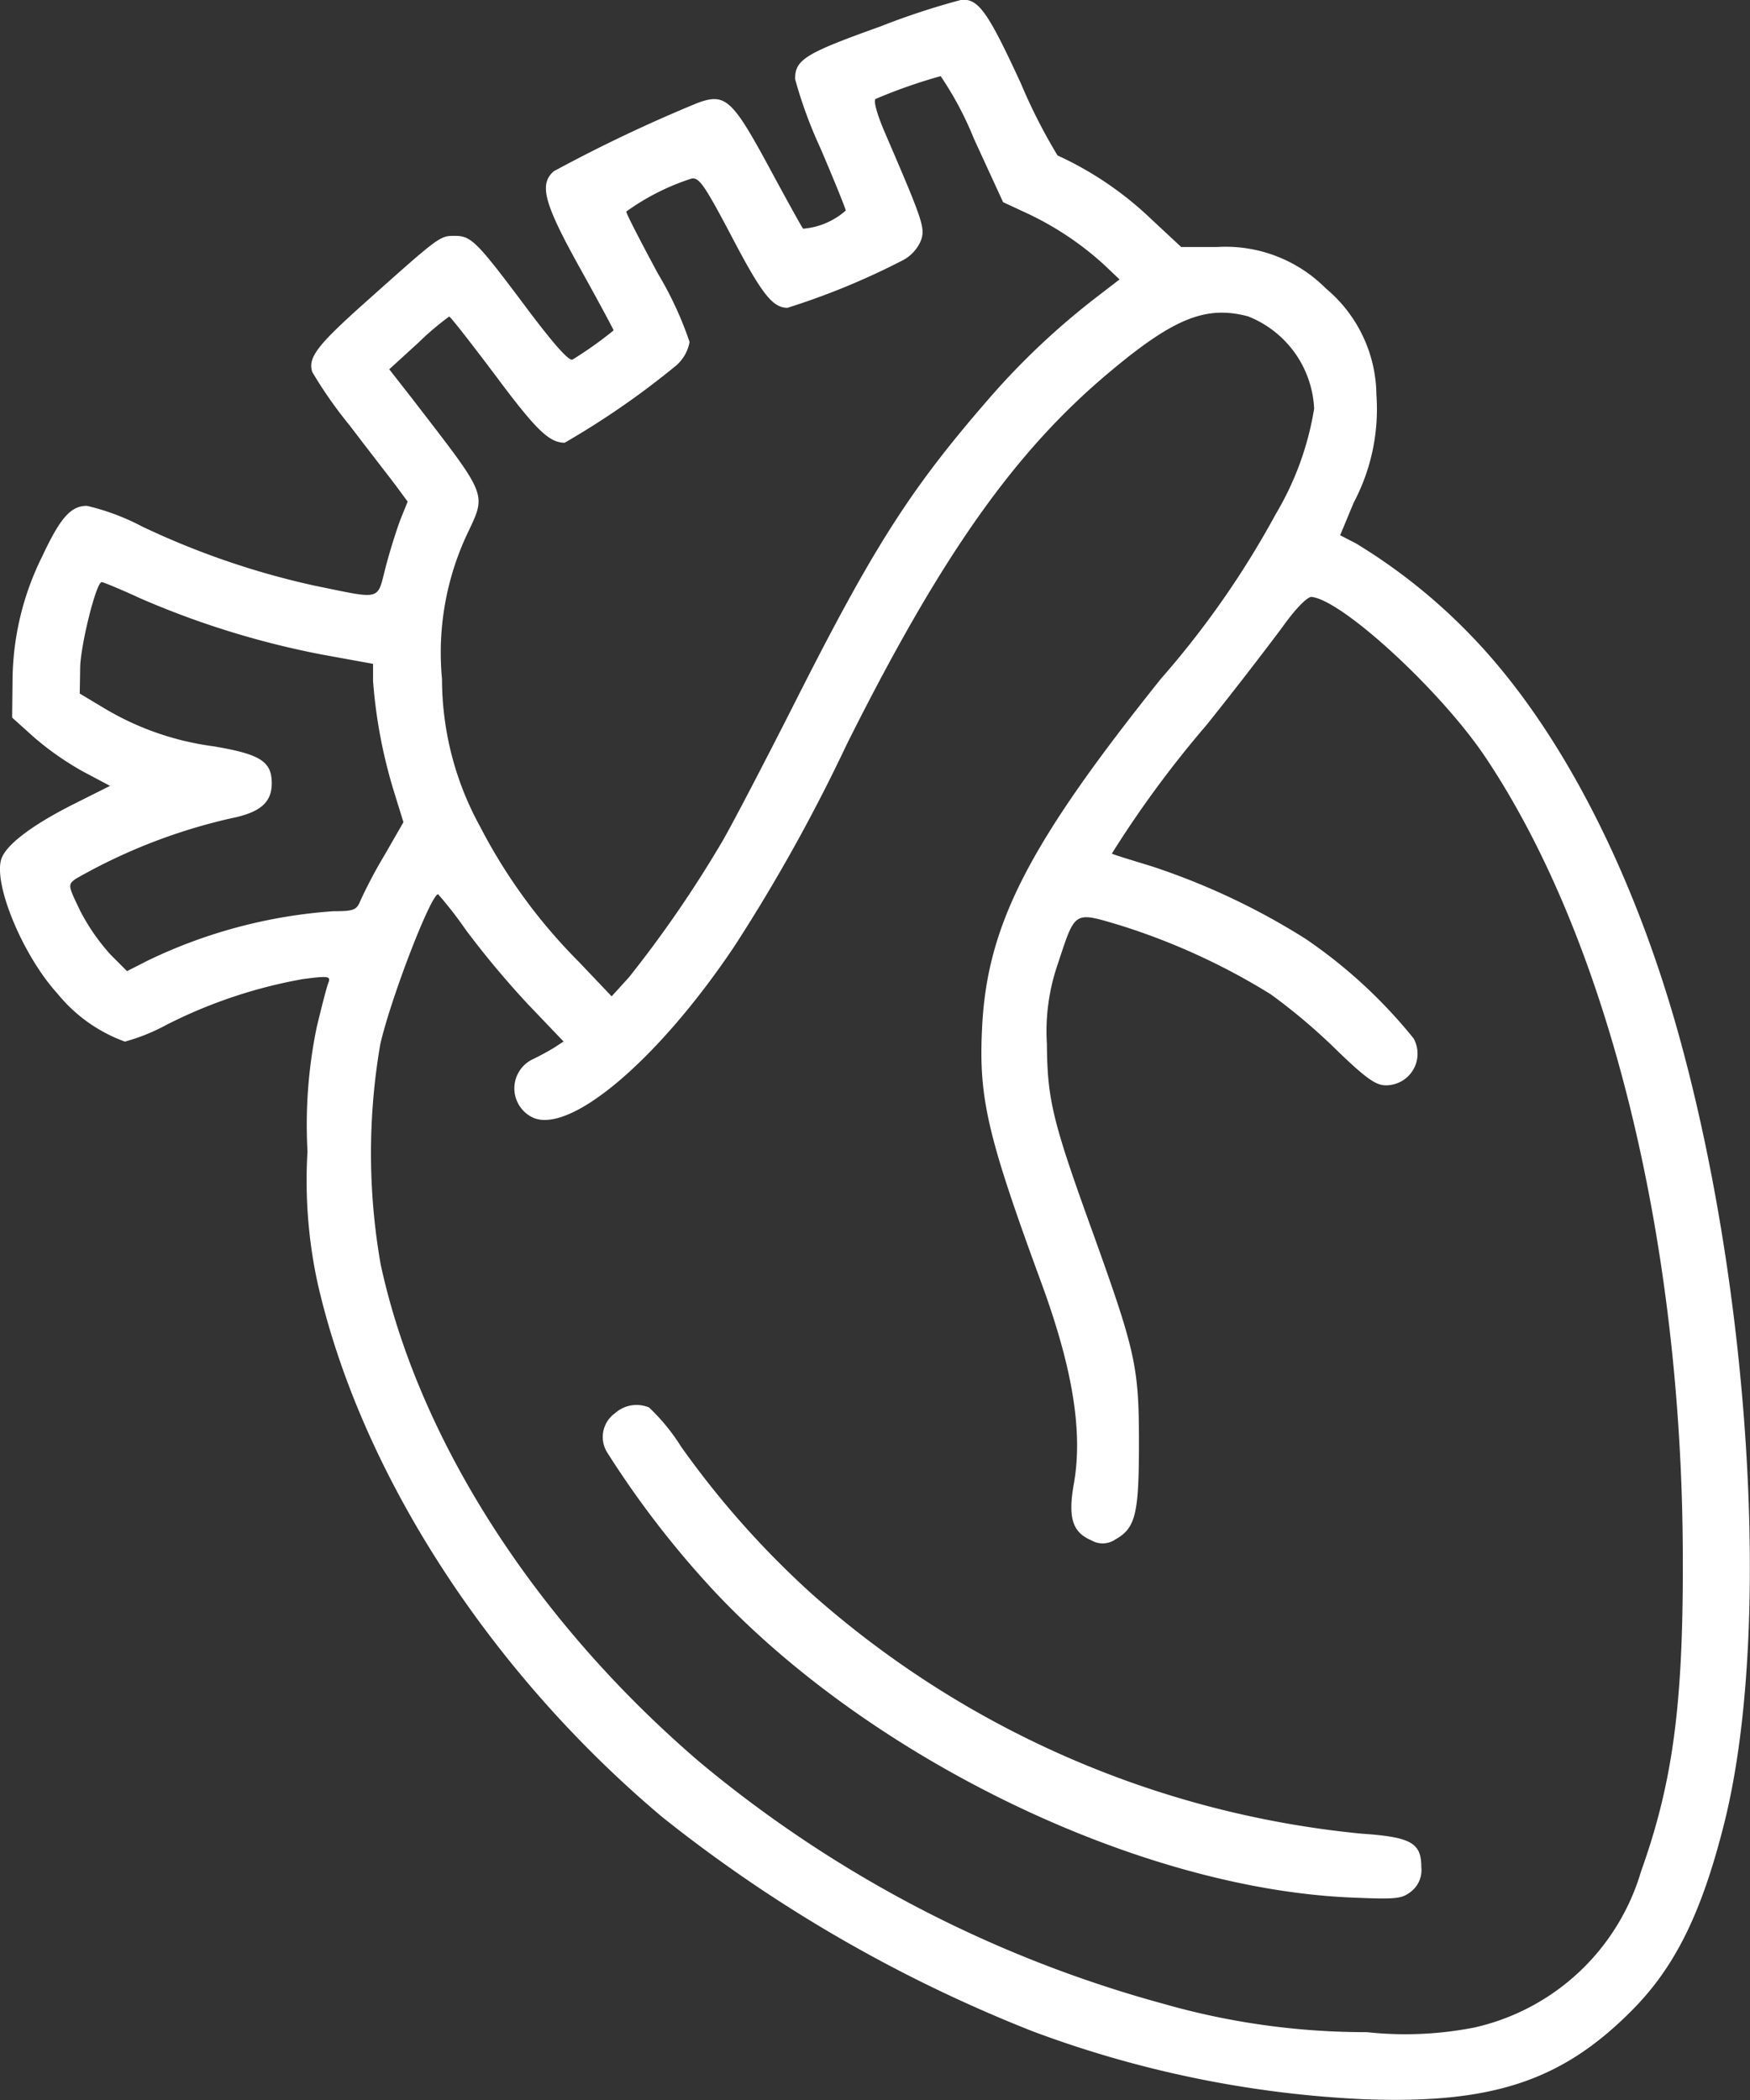 <?xml version="1.0" encoding="UTF-8"?>
<svg xmlns="http://www.w3.org/2000/svg" width="70.886" height="85.07" viewBox="0 0 70.886 85.07">
  <rect x="0" y="0" width="70.886" height="85.07" fill="#333333" stroke="none"/>
  <g id="cardiology" transform="translate(-48.595 504.909)">
    <path id="Path_47" data-name="Path 47" d="M84.236-503.83c-3.008,1.077-3.436,1.333-3.436,2.12a18.161,18.161,0,0,0,1.026,2.8c.564,1.316,1.026,2.461,1.026,2.53a2.965,2.965,0,0,1-1.726.735c-.068-.085-.7-1.231-1.419-2.564-1.453-2.684-1.744-2.94-2.855-2.53a60.41,60.41,0,0,0-5.829,2.769c-.6.53-.393,1.3,1.06,3.914.752,1.35,1.367,2.5,1.367,2.53a15.911,15.911,0,0,1-1.658,1.179c-.137.086-.718-.564-1.778-1.966-2.12-2.838-2.325-3.043-3.008-3.043-.6,0-.615.017-3.641,2.718-1.932,1.727-2.308,2.222-2.12,2.8a17.444,17.444,0,0,0,1.521,2.171c.752.991,1.607,2.086,1.863,2.427l.479.65-.291.718c-.154.41-.427,1.265-.6,1.932-.359,1.385-.12,1.316-2.889.752a32.452,32.452,0,0,1-6.974-2.393,9.3,9.3,0,0,0-2.239-.838c-.65,0-1.077.479-1.812,2.051a11.426,11.426,0,0,0-1.2,5.026l-.017,1.5.889.8a12.035,12.035,0,0,0,1.983,1.385l1.094.581-1.5.752c-1.658.838-2.667,1.607-2.889,2.171-.376.974.838,3.932,2.256,5.487a6.275,6.275,0,0,0,2.735,1.949,7.847,7.847,0,0,0,1.692-.684,19.863,19.863,0,0,1,5.5-1.846c1.026-.137,1.145-.12,1.06.12-.068.154-.273.957-.479,1.812a19.511,19.511,0,0,0-.376,5.043,19.63,19.63,0,0,0,.393,5.265c1.726,7.692,6.94,15.777,13.966,21.692a58.382,58.382,0,0,0,15.008,8.684,44,44,0,0,0,13.367,2.752c5.2.205,8.034-.718,10.854-3.538,1.812-1.795,2.906-4.034,3.829-7.761,1.915-7.812,1.026-21.812-2.051-32.444-1.863-6.393-4.718-11.829-8.068-15.367a23.1,23.1,0,0,0-4.838-3.914l-.632-.325.547-1.316a8.092,8.092,0,0,0,.923-4.359,5.69,5.69,0,0,0-2.051-4.325,5.72,5.72,0,0,0-4.41-1.675H96.441l-1.265-1.179a13.726,13.726,0,0,0-3.744-2.53,22.509,22.509,0,0,1-1.487-2.923c-1.333-2.889-1.709-3.419-2.393-3.385A29.886,29.886,0,0,0,84.236-503.83Zm3.812,4.547,1.179,2.564.957.444a12.472,12.472,0,0,1,3.128,2.085l.632.6-.889.684A30.025,30.025,0,0,0,88.6-488.7c-3.145,3.624-4.632,5.966-7.761,12.154-1.265,2.5-2.6,5.06-2.991,5.726a47.53,47.53,0,0,1-3.778,5.5l-.7.769-1.316-1.385a22.168,22.168,0,0,1-4.017-5.5,12.411,12.411,0,0,1-1.538-5.966,11.331,11.331,0,0,1,.974-5.778c.838-1.795.957-1.5-2.188-5.59l-.923-1.18,1.179-1.077a11.509,11.509,0,0,1,1.248-1.06c.051,0,.889,1.077,1.88,2.393,1.641,2.205,2.171,2.718,2.8,2.718A33.363,33.363,0,0,0,75.98-490.1a1.645,1.645,0,0,0,.547-.957,14.271,14.271,0,0,0-1.282-2.769c-.7-1.3-1.282-2.427-1.282-2.513a9.473,9.473,0,0,1,2.632-1.333c.308-.068.513.222,1.556,2.188,1.282,2.461,1.726,3.043,2.342,3.043a29.375,29.375,0,0,0,4.684-1.932,1.6,1.6,0,0,0,.718-.786c.188-.513.085-.8-1.47-4.41-.308-.718-.462-1.282-.359-1.333a21.033,21.033,0,0,1,2.632-.923A13.611,13.611,0,0,1,88.048-499.283Zm11.128,7.2a4.231,4.231,0,0,1,2.65,3.726,12.12,12.12,0,0,1-1.556,4.273,36.544,36.544,0,0,1-4.649,6.667c-5.4,6.752-7.06,10-7.248,14.2-.137,2.82.239,4.376,2.41,10.29,1.265,3.453,1.675,6,1.316,8.085-.256,1.4-.068,2,.7,2.325a.907.907,0,0,0,.974-.034c.821-.462.957-1.026.957-3.915,0-3.111-.137-3.692-1.9-8.6-1.607-4.444-1.812-5.316-1.829-7.555a8.341,8.341,0,0,1,.444-3.248c.718-2.171.632-2.12,2.53-1.556a26.729,26.729,0,0,1,6.085,2.786,23.775,23.775,0,0,1,2.581,2.171c1.265,1.231,1.675,1.521,2.085,1.521a1.279,1.279,0,0,0,1.128-1.9,20.2,20.2,0,0,0-4.376-4.034,28.174,28.174,0,0,0-6.239-2.94c-.838-.256-1.573-.479-1.607-.513a43.291,43.291,0,0,1,3.829-5.2c1.248-1.555,2.632-3.367,3.111-4.017.513-.718.974-1.179,1.145-1.179,1.248.12,5.3,3.846,7.094,6.564,4.957,7.453,7.931,19.555,7.949,32.393.017,5.932-.41,9.077-1.692,12.666a9.123,9.123,0,0,1-6.752,6.325,14.511,14.511,0,0,1-4.359.188,29.765,29.765,0,0,1-8.222-1.145,49.757,49.757,0,0,1-18.8-9.795c-6.684-5.726-11.4-13.094-12.923-20.171A26.071,26.071,0,0,1,64-462.618c.444-1.915,2.051-6.068,2.342-6.068a15.7,15.7,0,0,1,1.128,1.453,37.289,37.289,0,0,0,2.5,2.991l1.453,1.521-.393.256c-.222.137-.6.342-.855.462a1.307,1.307,0,0,0,.034,2.376c1.538.633,5.094-2.41,8.137-6.957a70.073,70.073,0,0,0,4.547-8.171c3.829-7.658,6.82-11.9,10.7-15.128C96.168-492.036,97.467-492.549,99.176-492.087ZM54.288-480.668a34.988,34.988,0,0,0,7.35,2.273l2.068.376v.7a20.456,20.456,0,0,0,.855,4.5l.376,1.214-.786,1.367a18.946,18.946,0,0,0-.957,1.812c-.154.376-.256.427-1.094.427a20.577,20.577,0,0,0-7.521,2l-.838.427-.667-.667a8.417,8.417,0,0,1-1.214-1.744c-.513-1.06-.53-1.094-.188-1.333a22.746,22.746,0,0,1,6.273-2.444c1.2-.239,1.658-.65,1.658-1.419,0-.889-.462-1.18-2.359-1.5a11.557,11.557,0,0,1-4.479-1.573l-.94-.564.017-1.043c.017-.923.65-3.47.872-3.47C52.767-481.335,53.468-481.045,54.288-480.668Z" transform="translate(0)" fill="#fff"></path>
    <path id="Path_48" data-name="Path 48" d="M191.946-171.634a1.183,1.183,0,0,0-.308,1.59,38.48,38.48,0,0,0,4.325,5.607c6.376,6.8,17.128,12,25.675,12.41,1.966.085,2.171.068,2.564-.239a1.105,1.105,0,0,0,.41-.991c0-.974-.41-1.214-2.41-1.35a39.269,39.269,0,0,1-22.256-9.692,36.525,36.525,0,0,1-5.316-5.983,8.073,8.073,0,0,0-1.3-1.59A1.308,1.308,0,0,0,191.946-171.634Z" transform="translate(-118.445 -276.026)" fill="#fff"></path>
  </g>
</svg>
